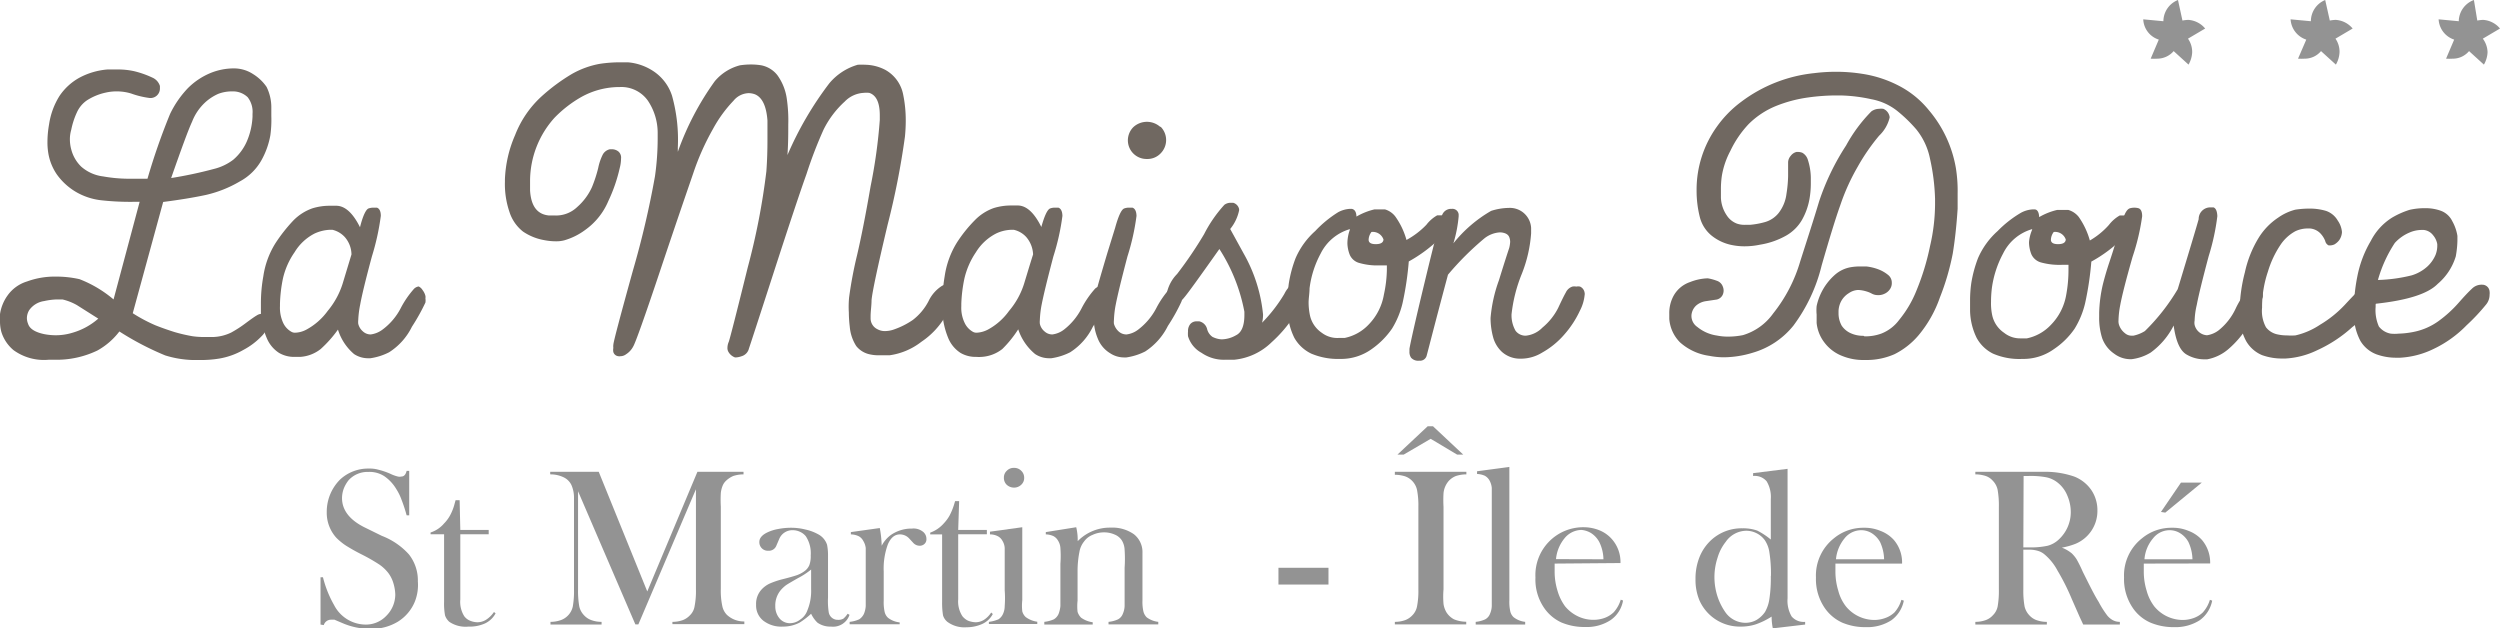 <?xml version="1.0" encoding="ISO-8859-1" standalone="no"?>
<svg xmlns="http://www.w3.org/2000/svg" viewBox="0 0 184.93 46.48"><defs><style>.cls-1{fill:#706861;}.cls-2{fill:#939393;}</style></defs><title>logo fonce_1</title><g id="Calque_2" data-name="Calque 2"><g id="Calque_1-2" data-name="Calque 1"><path class="cls-1" d="M12.58,8.43a7.4,7.4,0,0,1,1.3-1.89,5.14,5.14,0,0,1,1.67-1.13,4.59,4.59,0,0,1,1.68-.35h.06a2.57,2.57,0,0,1,1.43.42,3.31,3.31,0,0,1,1,.95A3.42,3.42,0,0,1,20.07,8v.58A8.32,8.32,0,0,1,20,10a5.9,5.9,0,0,1-.67,1.87,4,4,0,0,1-1.59,1.55,8.79,8.79,0,0,1-2.51,1c-.93.2-2,.37-3.16.52L9.82,23.17a11.61,11.61,0,0,0,1.67.89c.5.2,1,.37,1.41.5a12.21,12.21,0,0,0,1.33.31,6.07,6.07,0,0,0,.85.06c.22,0,.45,0,.67,0a3.31,3.31,0,0,0,1.35-.33,8.68,8.68,0,0,0,1.08-.7c.39-.29.66-.48.8-.56a.74.74,0,0,1,.41-.13.39.39,0,0,1,.34.19.8.8,0,0,1,.1.43V24a1.68,1.68,0,0,1-.49.88,5.25,5.25,0,0,1-1.33,1,5.38,5.38,0,0,1-1.77.64,8.24,8.24,0,0,1-1.49.11h-.53a7.55,7.55,0,0,1-2-.34,21.41,21.41,0,0,1-3.39-1.77A5.21,5.21,0,0,1,7.2,25.93a6.94,6.94,0,0,1-3.2.68H3.61A3.83,3.83,0,0,1,1,25.9,2.85,2.85,0,0,1,.1,24.55,3,3,0,0,1,0,23.82a5.61,5.61,0,0,1,0-.58,3.15,3.15,0,0,1,.55-1.37A2.75,2.75,0,0,1,2,20.82a5.94,5.94,0,0,1,2-.36h.13a7.89,7.89,0,0,1,1.75.19,8.81,8.81,0,0,1,2.52,1.5l1.93-7.22H9.82a19.34,19.34,0,0,1-2.28-.11,4.75,4.75,0,0,1-2-.67,4.62,4.62,0,0,1-1.33-1.24,3.91,3.91,0,0,1-.64-1.6,4.9,4.9,0,0,1-.06-.77A7.5,7.5,0,0,1,3.63,9.2,5.44,5.44,0,0,1,4.4,7.1,4.23,4.23,0,0,1,5.89,5.74a5.28,5.28,0,0,1,2.05-.6h.73a5.42,5.42,0,0,1,1.27.13,7,7,0,0,1,1.33.47,1,1,0,0,1,.56.62v.19a.7.7,0,0,1-.75.7h0a6.37,6.37,0,0,1-1.37-.33,3.64,3.64,0,0,0-1.09-.16,3.57,3.57,0,0,0-.8.09,4.2,4.2,0,0,0-1.4.58,2.15,2.15,0,0,0-.73.88A5.73,5.73,0,0,0,5.27,9.6a2.5,2.5,0,0,0-.1.72,2.87,2.87,0,0,0,.11.77A2.72,2.72,0,0,0,6,12.32a3,3,0,0,0,1.63.73,11.07,11.07,0,0,0,2.15.17h1.13A47.55,47.55,0,0,1,12.58,8.43ZM7.27,23.57l-1.58-1a4,4,0,0,0-1.07-.42H4.21a4.94,4.94,0,0,0-.94.12,1.63,1.63,0,0,0-1.1.66,1.13,1.13,0,0,0-.18.59,1.12,1.12,0,0,0,.09.44c.12.37.53.62,1.21.76a4.58,4.58,0,0,0,.83.08,4.24,4.24,0,0,0,1.22-.18A5,5,0,0,0,7.27,23.57ZM15.81,12.5a3.9,3.9,0,0,0,1.44-.68,3.77,3.77,0,0,0,1-1.34,5.21,5.21,0,0,0,.43-1.86v-.2a1.76,1.76,0,0,0-.36-1.23,1.57,1.57,0,0,0-1.05-.43h-.12a2.85,2.85,0,0,0-1,.18,3.55,3.55,0,0,0-1,.66A3.83,3.83,0,0,0,14.21,9c-.28.6-.79,2-1.55,4.17A30.75,30.75,0,0,0,15.81,12.5Z"/><path class="cls-1" d="M27.26,15.42a1.13,1.13,0,0,1,.36-.06h.26c.19.07.29.27.29.61h0a18,18,0,0,1-.66,3c-.45,1.67-.74,2.86-.87,3.58a7.12,7.12,0,0,0-.14,1.13,1.22,1.22,0,0,0,0,.27,1.06,1.06,0,0,0,.34.56.85.85,0,0,0,.58.23,1.85,1.85,0,0,0,.89-.37,4.59,4.59,0,0,0,1.32-1.55,7,7,0,0,1,1-1.46.61.61,0,0,1,.34-.17h0a.69.69,0,0,1,.29.27,1.15,1.15,0,0,1,.21.43.54.54,0,0,1,0,.18,1.06,1.06,0,0,1,0,.31,14.89,14.89,0,0,1-1,1.79,4.67,4.67,0,0,1-1.69,1.89,4.45,4.45,0,0,1-1.38.44h-.21a1.87,1.87,0,0,1-1-.31A3.87,3.87,0,0,1,25,24.38a8.74,8.74,0,0,1-1.28,1.44,2.72,2.72,0,0,1-1.52.58h-.4a2.21,2.21,0,0,1-1.15-.29A2.38,2.38,0,0,1,19.73,25a5.37,5.37,0,0,1-.43-1.89v-.68a11.19,11.19,0,0,1,.18-2A6.32,6.32,0,0,1,20.37,18a11.91,11.91,0,0,1,1.32-1.68,3.68,3.68,0,0,1,1.42-.91,4.33,4.33,0,0,1,1.29-.19h.47c.67,0,1.26.58,1.76,1.59C26.83,16,27.06,15.5,27.26,15.42ZM26,18.82a2,2,0,0,0-.5-1.29A1.81,1.81,0,0,0,24.6,17h-.24a3,3,0,0,0-1.1.28,3.69,3.69,0,0,0-1.47,1.38,5.55,5.55,0,0,0-.86,1.94,10.72,10.72,0,0,0-.22,1.87v.18a2.68,2.68,0,0,0,.23,1.22,1.47,1.47,0,0,0,.61.67.53.53,0,0,0,.3.07,1.88,1.88,0,0,0,.8-.22A4.72,4.72,0,0,0,24.24,23a5.94,5.94,0,0,0,1.1-2Z"/><path class="cls-1" d="M40.61,15.94h.44a2.26,2.26,0,0,0,1.64-.62,4.34,4.34,0,0,0,1.1-1.48,10.09,10.09,0,0,0,.46-1.41,3.94,3.94,0,0,1,.34-1,.79.79,0,0,1,.53-.39h.14a.77.77,0,0,1,.5.18.6.6,0,0,1,.18.51,2.83,2.83,0,0,1-.1.71A11.6,11.6,0,0,1,45,14.87,5,5,0,0,1,43.3,17a4.81,4.81,0,0,1-1.57.78,2.32,2.32,0,0,1-.59.07,4.58,4.58,0,0,1-.9-.09,4,4,0,0,1-1.55-.63,3,3,0,0,1-1-1.44,6.37,6.37,0,0,1-.34-2.25v-.17A9,9,0,0,1,38.1,10a7.6,7.6,0,0,1,1.95-2.86,14,14,0,0,1,2.24-1.66,6.48,6.48,0,0,1,2.09-.76,10,10,0,0,1,1.44-.11h.63a4,4,0,0,1,1.89.66,3.44,3.44,0,0,1,1.37,1.81,12.1,12.1,0,0,1,.43,3.83v.32A20.79,20.79,0,0,1,52.88,6a3.62,3.62,0,0,1,1.86-1.17,5.52,5.52,0,0,1,.81-.06,4.77,4.77,0,0,1,.76.06,2,2,0,0,1,1.2.74A3.89,3.89,0,0,1,58.2,7.3a11.07,11.07,0,0,1,.11,1.91c0,.64,0,1.39-.06,2.26a25.06,25.06,0,0,1,3.09-5.3,4.29,4.29,0,0,1,2.11-1.38,5.25,5.25,0,0,1,.56,0,3.32,3.32,0,0,1,1.48.38A2.66,2.66,0,0,1,66.81,7,9.35,9.35,0,0,1,67,8.94q0,.56-.06,1.17a57.6,57.6,0,0,1-1.28,6.51c-.75,3.16-1.14,5-1.19,5.59,0,.4-.07.8-.07,1.2v.16a.89.89,0,0,0,.52.79,1.1,1.1,0,0,0,.56.13,2,2,0,0,0,.68-.13,5.8,5.8,0,0,0,1.36-.69,4.16,4.16,0,0,0,1.17-1.4,2.71,2.71,0,0,1,1-1.13.77.77,0,0,1,.36-.09.55.55,0,0,1,.25.07.83.83,0,0,1,.23.64h0A3.89,3.89,0,0,1,70,23.28a5.78,5.78,0,0,1-1.84,2,4.94,4.94,0,0,1-2.35,1c-.29,0-.55,0-.77,0a2.9,2.9,0,0,1-.83-.1,1.73,1.73,0,0,1-.87-.58,3.12,3.12,0,0,1-.48-1.42,9.45,9.45,0,0,1-.07-1.07A7.25,7.25,0,0,1,62.81,22a30.27,30.27,0,0,1,.59-3.13c.29-1.24.63-2.94,1-5.09a38.65,38.65,0,0,0,.68-4.91V8.53c0-.94-.26-1.49-.78-1.66a2,2,0,0,0-.42,0,2.1,2.1,0,0,0-1.39.64,7,7,0,0,0-1.57,2.08,31.69,31.69,0,0,0-1.26,3.28q-.7,1.95-2.41,7.23T55.4,25.78a.78.78,0,0,1-.54.57,1.5,1.5,0,0,1-.42.09.29.29,0,0,1-.18-.05.89.89,0,0,1-.37-.35.55.55,0,0,1-.08-.31,1.14,1.14,0,0,1,.1-.45c.11-.33.58-2.17,1.4-5.49a50.85,50.85,0,0,0,1.38-7.12c.06-.82.08-1.58.08-2.29V8.91c-.08-1.07-.39-1.72-.94-1.94a1.44,1.44,0,0,0-.46-.08,1.51,1.51,0,0,0-1.11.56,9.72,9.72,0,0,0-1.52,2.09,18.52,18.52,0,0,0-1.46,3.28C50.83,14.13,50,16.53,48.84,20s-1.84,5.37-2,5.63a1.5,1.5,0,0,1-.52.57.71.71,0,0,1-.44.15.33.33,0,0,1-.14,0,.43.43,0,0,1-.37-.31.76.76,0,0,1,0-.3.89.89,0,0,1,0-.23c0-.19.48-2,1.44-5.47a67.07,67.07,0,0,0,1.64-7,20,20,0,0,0,.2-2.79V9.82a4.28,4.28,0,0,0-.73-2.38,2.4,2.4,0,0,0-2.09-1h-.12a5.8,5.8,0,0,0-2.7.73,8.86,8.86,0,0,0-2,1.55,7,7,0,0,0-1.8,4.65q0,.36,0,.72C39.28,15.26,39.75,15.86,40.61,15.94Z"/><path class="cls-1" d="M77.68,15.42a1,1,0,0,1,.35-.06h.26c.19.07.29.27.3.61h0a17.12,17.12,0,0,1-.67,3c-.44,1.67-.73,2.86-.87,3.58a7.11,7.11,0,0,0-.13,1.13,1.22,1.22,0,0,0,0,.27,1,1,0,0,0,.34.56.85.85,0,0,0,.58.23,1.77,1.77,0,0,0,.88-.37A4.7,4.7,0,0,0,80,22.82a7,7,0,0,1,1-1.46.61.61,0,0,1,.34-.17h.06a.69.69,0,0,1,.29.27,1.43,1.43,0,0,1,.21.43.54.54,0,0,1,0,.18.81.81,0,0,1-.06.31,13.63,13.63,0,0,1-1,1.79,4.65,4.65,0,0,1-1.68,1.89,4.51,4.51,0,0,1-1.39.44h-.2a1.87,1.87,0,0,1-1-.31,4,4,0,0,1-1.25-1.83,8.29,8.29,0,0,1-1.18,1.46,2.75,2.75,0,0,1-1.53.58,2.54,2.54,0,0,1-.39,0,2.22,2.22,0,0,1-1.16-.29A2.38,2.38,0,0,1,70.14,25a5.84,5.84,0,0,1-.43-1.89v-.68a12.18,12.18,0,0,1,.17-2,6.5,6.5,0,0,1,.9-2.48A10.17,10.17,0,0,1,72.1,16.3a3.65,3.65,0,0,1,1.41-.91,4.33,4.33,0,0,1,1.29-.19h.48c.67,0,1.25.58,1.75,1.59C77.25,16,77.47,15.5,77.68,15.42Zm-1.26,3.4a2.1,2.1,0,0,0-.51-1.29A1.77,1.77,0,0,0,75,17h-.23a2.8,2.8,0,0,0-1.1.28,3.78,3.78,0,0,0-1.48,1.38,5.8,5.8,0,0,0-.85,1.94,10.74,10.74,0,0,0-.23,1.87v.18a2.56,2.56,0,0,0,.24,1.22,1.47,1.47,0,0,0,.61.67.53.53,0,0,0,.3.07,2,2,0,0,0,.8-.22A4.6,4.6,0,0,0,74.64,23a5.79,5.79,0,0,0,1.11-2C75.92,20.45,76.14,19.7,76.42,18.82Z"/><path class="cls-1" d="M81.23,21.05c.17-.6.39-1.35.66-2.26l.6-1.94c.24-.87.46-1.35.67-1.43a1,1,0,0,1,.35-.06h.26c.19.07.29.27.3.61h0a17.12,17.12,0,0,1-.67,3c-.44,1.67-.73,2.86-.87,3.58a7.11,7.11,0,0,0-.13,1.13,1.22,1.22,0,0,0,0,.27,1.2,1.2,0,0,0,.34.56.86.86,0,0,0,.59.23,1.77,1.77,0,0,0,.88-.37,4.78,4.78,0,0,0,1.31-1.55,7,7,0,0,1,1-1.46.78.78,0,0,1,.5-.21.43.43,0,0,1,.38.23.86.86,0,0,1,.1.41v0a2.38,2.38,0,0,1-.11.53,13.63,13.63,0,0,1-1,1.79A4.79,4.79,0,0,1,84.71,26a4.51,4.51,0,0,1-1.39.44h-.2a1.87,1.87,0,0,1-1-.31,2.21,2.21,0,0,1-.92-1.1,3.82,3.82,0,0,1-.29-1.6V23.1A8.93,8.93,0,0,1,81.23,21.05ZM85.84,9.36a1.4,1.4,0,0,1,0,2l0,0a1.34,1.34,0,0,1-1,.4,1.38,1.38,0,0,1-1-2.36,1.48,1.48,0,0,1,2,0Z"/><path class="cls-1" d="M90.57,15.15A.77.77,0,0,1,91,15h.22a.62.62,0,0,1,.44.47v.09A3.24,3.24,0,0,1,91,16.94l1,1.82a11.37,11.37,0,0,1,1.43,4.5,2.48,2.48,0,0,1-.07.61A11.23,11.23,0,0,0,95,21.75c.23-.46.47-.69.74-.69h0a.64.64,0,0,1,.58.39,1.15,1.15,0,0,1,.06.37,1,1,0,0,1-.08.41,9.67,9.67,0,0,1-.61,1.2,9.81,9.81,0,0,1-1.63,1.89,4.59,4.59,0,0,1-2.76,1.29h-.63a2.91,2.91,0,0,1-1.79-.51,2.08,2.08,0,0,1-1-1.23,2.16,2.16,0,0,1,0-.36.81.81,0,0,1,.17-.54.6.6,0,0,1,.47-.2h.19a.77.77,0,0,1,.58.56,1,1,0,0,0,.4.59,1.75,1.75,0,0,0,.63.18h.11a2.2,2.2,0,0,0,1-.3c.41-.2.62-.7.62-1.5v-.24a13,13,0,0,0-1.85-4.64c-1.5,2.12-2.37,3.33-2.63,3.62a.83.83,0,0,1-.61.34.49.49,0,0,1-.17,0,.69.69,0,0,1-.49-.56v-.07a2.83,2.83,0,0,1,.77-1.48,29.39,29.39,0,0,0,2-2.95A9.84,9.84,0,0,1,90.57,15.15Z"/><path class="cls-1" d="M99.13,26.55A5.08,5.08,0,0,1,97,26.16,2.87,2.87,0,0,1,95.75,25a4.8,4.8,0,0,1-.5-2v-.78a9.07,9.07,0,0,1,.09-1.28,9.21,9.21,0,0,1,.5-1.85,5.75,5.75,0,0,1,1.45-2A8.43,8.43,0,0,1,99,15.69a2.08,2.08,0,0,1,.84-.24H100c.22.05.33.24.34.57a4.81,4.81,0,0,1,1.33-.53h.78a1.49,1.49,0,0,1,.76.52,5.47,5.47,0,0,1,.83,1.74,6,6,0,0,0,1.47-1.12,2.68,2.68,0,0,1,.8-.7h.44a.45.45,0,0,1,.3.27,1.09,1.09,0,0,1,.08.47c0,.17-.2.48-.6.94a10.62,10.62,0,0,1-2.32,1.73,22.89,22.89,0,0,1-.46,3.08,6.4,6.4,0,0,1-.78,1.89,6,6,0,0,1-1.5,1.51A3.88,3.88,0,0,1,99.13,26.55Zm.72-9.6a3.5,3.5,0,0,0-2.16,1.81,7.3,7.3,0,0,0-.82,2.57c0,.33-.06.67-.07,1a4.78,4.78,0,0,0,.1,1,2.1,2.1,0,0,0,.88,1.29A1.89,1.89,0,0,0,99,25h.46a3.37,3.37,0,0,0,1.79-1,4.18,4.18,0,0,0,1.12-2.21,9.34,9.34,0,0,0,.22-1.83v-.33h-.51a4.74,4.74,0,0,1-1.5-.17,1.07,1.07,0,0,1-.73-.6,2.49,2.49,0,0,1-.18-.85V18A3,3,0,0,1,99.85,17Zm1.6.21a1,1,0,0,0-.21.57h0c0,.22.17.33.53.33h0c.36,0,.55-.11.57-.34A.83.83,0,0,0,101.45,17.16Z"/><path class="cls-1" d="M105.42,20.73c.72-3,1.16-4.65,1.29-4.9a.71.71,0,0,1,.68-.38h0a.46.46,0,0,1,.51.41V16a9.69,9.69,0,0,1-.39,2,9.88,9.88,0,0,1,2.79-2.4,4.43,4.43,0,0,1,1.3-.22,1.57,1.57,0,0,1,1.66,1.48v.4a10,10,0,0,1-.69,3,11.12,11.12,0,0,0-.76,3v.12a2.32,2.32,0,0,0,.3,1.09.92.92,0,0,0,.77.36h0a2,2,0,0,0,1.22-.6,4.54,4.54,0,0,0,1.16-1.45c.26-.56.45-.94.57-1.15a.82.82,0,0,1,.48-.43.71.71,0,0,1,.29,0,.66.66,0,0,1,.28,0,.59.59,0,0,1,.34.48.29.29,0,0,1,0,.13,3.18,3.18,0,0,1-.35,1.17,7.31,7.31,0,0,1-1.15,1.76,6.07,6.07,0,0,1-1.64,1.34,3,3,0,0,1-1.48.45h-.26a2,2,0,0,1-1.25-.51,2.32,2.32,0,0,1-.62-1,5.43,5.43,0,0,1-.21-1.5h0a10.73,10.73,0,0,1,.62-2.79c.4-1.3.66-2.09.76-2.39a2.34,2.34,0,0,0,.07-.45,1,1,0,0,0-.06-.33c-.08-.22-.29-.34-.64-.37h-.08a2.06,2.06,0,0,0-1.11.43,21.6,21.6,0,0,0-2.71,2.7c-1,3.73-1.5,5.72-1.58,6a.5.5,0,0,1-.54.36.7.7,0,0,1-.61-.22.76.76,0,0,1-.12-.46v-.19C104.31,25.46,104.69,23.75,105.42,20.73Z"/><path class="cls-1" d="M127,24.82a4.08,4.08,0,0,0,.85.08,5.57,5.57,0,0,0,1.08-.11,4.23,4.23,0,0,0,2.24-1.61,11.19,11.19,0,0,0,2-3.86c.52-1.63,1-3.1,1.39-4.41a17.84,17.84,0,0,1,2-4.15,11.22,11.22,0,0,1,1.87-2.52,1,1,0,0,1,.57-.19,1.06,1.06,0,0,1,.31,0,.77.77,0,0,1,.47.6v.05a2.73,2.73,0,0,1-.78,1.34,15,15,0,0,0-1.58,2.29,15.56,15.56,0,0,0-1.29,2.85c-.36,1-.82,2.52-1.38,4.46a12.29,12.29,0,0,1-2.09,4.45,6,6,0,0,1-3,2,7.49,7.49,0,0,1-2.15.34,5.65,5.65,0,0,1-1.08-.11,4.07,4.07,0,0,1-2.16-1,2.75,2.75,0,0,1-.79-1.73v-.38a2.65,2.65,0,0,1,.33-1.35,2.2,2.2,0,0,1,1.22-1,3.83,3.83,0,0,1,1.24-.27h.07a3.57,3.57,0,0,1,.66.18.7.7,0,0,1,.44.43.8.8,0,0,1,.06.3.76.76,0,0,1-.08.33.64.64,0,0,1-.51.34l-.74.11a1.41,1.41,0,0,0-.7.32,1.1,1.1,0,0,0-.35.72v.1a1,1,0,0,0,.44.77A2.94,2.94,0,0,0,127,24.82Zm10.92.06H138a3.41,3.41,0,0,0,1.18-.21,3,3,0,0,0,1.3-1,8.2,8.2,0,0,0,1.29-2.19,18,18,0,0,0,1-3.28,13.86,13.86,0,0,0,.37-3.07v-.42a15.48,15.48,0,0,0-.38-3,5,5,0,0,0-1-2.13,10.66,10.66,0,0,0-1.45-1.4,4.33,4.33,0,0,0-1.88-.84,11.65,11.65,0,0,0-2.28-.28h-.26a15.29,15.29,0,0,0-2.14.15,10,10,0,0,0-2.4.64,6.14,6.14,0,0,0-2,1.33A7.62,7.62,0,0,0,128,11.16a6,6,0,0,0-.63,1.84,6.73,6.73,0,0,0-.07,1v.63a2.49,2.49,0,0,0,.43,1.3,1.55,1.55,0,0,0,.75.61,1.69,1.69,0,0,0,.63.09h.34a5.91,5.91,0,0,0,1.1-.2,2,2,0,0,0,1-.65,2.87,2.87,0,0,0,.6-1.45,9.38,9.38,0,0,0,.12-1.3V12a.77.77,0,0,1,.2-.48.75.75,0,0,1,.42-.28H133a.87.87,0,0,1,.32.06.89.89,0,0,1,.41.52,4.5,4.5,0,0,1,.22,1.31v.47a6.64,6.64,0,0,1-.11,1.18,4.87,4.87,0,0,1-.54,1.48,3.15,3.15,0,0,1-1.18,1.17,5.76,5.76,0,0,1-1.93.67,5.54,5.54,0,0,1-1.15.12,4.6,4.6,0,0,1-.91-.09,3.47,3.47,0,0,1-1.53-.71,2.59,2.59,0,0,1-.85-1.32,7.94,7.94,0,0,1-.25-2V14A8,8,0,0,1,127,9.37a8.18,8.18,0,0,1,1.79-1.83,10.8,10.8,0,0,1,5.41-2.13,12.74,12.74,0,0,1,1.63-.1,12.32,12.32,0,0,1,1.92.15,8.7,8.7,0,0,1,2.93,1,6.93,6.93,0,0,1,2,1.69,8.95,8.95,0,0,1,2,4.28,10.58,10.58,0,0,1,.13,1.86v1.15c-.08,1.23-.2,2.33-.36,3.31A18.18,18.18,0,0,1,143.5,22a8.92,8.92,0,0,1-1.58,2.8,5.64,5.64,0,0,1-1.78,1.4,5.1,5.1,0,0,1-2,.43h-.24a4.14,4.14,0,0,1-1.63-.3,3,3,0,0,1-1.32-1,2.83,2.83,0,0,1-.57-1.44c0-.21,0-.41,0-.62a3.32,3.32,0,0,1,0-.63,4.27,4.27,0,0,1,1.35-2.31,2.39,2.39,0,0,1,1.21-.57,4,4,0,0,1,.69-.05h.43a3.73,3.73,0,0,1,.93.23,2.59,2.59,0,0,1,.68.4.72.72,0,0,1,.27.56h0a.79.79,0,0,1-.15.51.94.94,0,0,1-.39.32,1,1,0,0,1-.39.1h-.12a.92.92,0,0,1-.43-.11,1.94,1.94,0,0,0-.42-.17,2.35,2.35,0,0,0-.59-.1h0a1.29,1.29,0,0,0-.68.23,1.61,1.61,0,0,0-.57.59A1.69,1.69,0,0,0,136,23v.21a1.85,1.85,0,0,0,.24.89,1.59,1.59,0,0,0,.6.52,2.19,2.19,0,0,0,1,.22Z"/><path class="cls-1" d="M149.6,26.55a4.89,4.89,0,0,1-2.17-.39A2.78,2.78,0,0,1,146.22,25a4.79,4.79,0,0,1-.49-2v-.78a9.07,9.07,0,0,1,.09-1.28,9.21,9.21,0,0,1,.5-1.85,5.75,5.75,0,0,1,1.45-2,8.17,8.17,0,0,1,1.74-1.36,2.08,2.08,0,0,1,.84-.24h.15c.22,0,.33.24.34.57a4.81,4.81,0,0,1,1.33-.53H153a1.52,1.52,0,0,1,.77.52,5.67,5.67,0,0,1,.82,1.74A5.73,5.73,0,0,0,156,16.64a2.68,2.68,0,0,1,.8-.7h.45a.46.46,0,0,1,.29.27,1.27,1.27,0,0,1,.09.47c0,.17-.21.48-.61.94a10.31,10.31,0,0,1-2.32,1.73,22.89,22.89,0,0,1-.46,3.08,6.4,6.4,0,0,1-.78,1.89,5.71,5.71,0,0,1-1.52,1.5A3.88,3.88,0,0,1,149.6,26.55Zm.72-9.6a3.46,3.46,0,0,0-2.15,1.81,7.53,7.53,0,0,0-.83,2.57,8.39,8.39,0,0,0-.06,1,4.19,4.19,0,0,0,.09,1,2.1,2.1,0,0,0,.88,1.29,1.89,1.89,0,0,0,1.21.41h.47a3.38,3.38,0,0,0,1.78-1,4.16,4.16,0,0,0,1.13-2.21,10.1,10.1,0,0,0,.17-1.9v-.33h-.5a5.12,5.12,0,0,1-1.51-.17,1.1,1.1,0,0,1-.73-.6,2.49,2.49,0,0,1-.18-.85v-.06A2.87,2.87,0,0,1,150.32,17Zm1.6.21a1,1,0,0,0-.21.57h0c0,.22.17.33.53.33h0c.36,0,.55-.11.57-.34A.83.83,0,0,0,151.92,17.16Z"/><path class="cls-1" d="M161.09,21.39q1.38-4.55,1.55-5.18a.86.86,0,0,1,.88-.87h.22c.17.07.26.27.28.62V16a16.51,16.51,0,0,1-.64,2.95c-.44,1.66-.74,2.86-.88,3.6a5.78,5.78,0,0,0-.16,1.17.81.81,0,0,0,0,.31,1,1,0,0,0,.92.77h0a1.89,1.89,0,0,0,.85-.36,4.46,4.46,0,0,0,1.26-1.6,6.15,6.15,0,0,1,1-1.52,1.33,1.33,0,0,1,.55-.29h0c.13,0,.24.09.35.26a.86.86,0,0,1,.11.47.74.74,0,0,1,0,.21,8.73,8.73,0,0,1-.9,1.81,7.18,7.18,0,0,1-1.66,2.06,3.34,3.34,0,0,1-1.55.74H163a2.58,2.58,0,0,1-1.21-.33c-.52-.27-.84-1-1-2.17a5.56,5.56,0,0,1-1.7,2,3.54,3.54,0,0,1-1.41.49h-.14a2,2,0,0,1-1.14-.4,2.35,2.35,0,0,1-.9-1.16,4.93,4.93,0,0,1-.22-1.57v-.32a10.3,10.3,0,0,1,.27-2.07c.15-.6.31-1.13.47-1.61s.33-1,.51-1.61.35-1.14.51-1.63.33-.75.54-.8a1.22,1.22,0,0,1,.6,0c.19.06.28.26.28.6a16.36,16.36,0,0,1-.71,3c-.47,1.65-.78,2.85-.92,3.61a6.61,6.61,0,0,0-.12,1.09.86.86,0,0,0,.06.39,1.3,1.3,0,0,0,.42.56.74.74,0,0,0,.49.18h.13a2.61,2.61,0,0,0,.85-.34A15,15,0,0,0,161.09,21.39Z"/><path class="cls-1" d="M167.33,22.65v.11a2.52,2.52,0,0,0,.29,1.45,1.43,1.43,0,0,0,.87.53,3.05,3.05,0,0,0,.67.07,4.6,4.6,0,0,0,.64,0,5.48,5.48,0,0,0,1.82-.79,8.38,8.38,0,0,0,1.83-1.47c.48-.52.84-.89,1.05-1.09a1,1,0,0,1,.67-.25h.12a.55.55,0,0,1,.53.54v.18a1.37,1.37,0,0,1-.22.76A10.66,10.66,0,0,1,174,24.2a10,10,0,0,1-2.6,1.71,6.1,6.1,0,0,1-2.33.61h-.18a4.36,4.36,0,0,1-1.56-.25,2.45,2.45,0,0,1-1.19-1.06,4.22,4.22,0,0,1-.47-2.18,11.7,11.7,0,0,1,.39-2.89,8.2,8.2,0,0,1,1-2.52,4.82,4.82,0,0,1,1.46-1.52,3.88,3.88,0,0,1,1.27-.59,6.91,6.91,0,0,1,1.11-.08,4.17,4.17,0,0,1,1.16.17,1.59,1.59,0,0,1,.87.72,1.72,1.72,0,0,1,.31.85h0a1.16,1.16,0,0,1-.2.59,1.22,1.22,0,0,1-.36.32.84.84,0,0,1-.43.07.47.47,0,0,1-.25-.33,1.74,1.74,0,0,0-.36-.56,1.21,1.21,0,0,0-.78-.36h-.19a2.17,2.17,0,0,0-.87.2,3.1,3.1,0,0,0-1.1,1,7.32,7.32,0,0,0-.94,2A8.18,8.18,0,0,0,167.33,22.65Z"/><path class="cls-1" d="M175.73,22.47v.23a3,3,0,0,0,.24,1.45,1.42,1.42,0,0,0,.88.53,2.81,2.81,0,0,0,.58,0,6.37,6.37,0,0,0,1.07-.12,4.72,4.72,0,0,0,1.87-.8,9,9,0,0,0,1.48-1.34c.43-.49.76-.84,1-1.06a1,1,0,0,1,.76-.3h0a.54.54,0,0,1,.55.51.89.89,0,0,1,0,.23,1.14,1.14,0,0,1-.23.69,14.53,14.53,0,0,1-1.47,1.57A8.49,8.49,0,0,1,180,25.82a6.44,6.44,0,0,1-2.44.64h-.23a4.25,4.25,0,0,1-1.54-.25,2.34,2.34,0,0,1-1.19-1,4.27,4.27,0,0,1-.48-2.13V23a13.1,13.1,0,0,1,.26-2.57,8.26,8.26,0,0,1,1-2.62,4.36,4.36,0,0,1,1.58-1.72,6.18,6.18,0,0,1,1.29-.57,5,5,0,0,1,1.09-.12h.09a3.3,3.3,0,0,1,1.12.19,1.53,1.53,0,0,1,.85.77,3.29,3.29,0,0,1,.38,1.09v.36a7.35,7.35,0,0,1-.12,1.15A4.29,4.29,0,0,1,180.32,21Q179.26,22.09,175.73,22.47Zm2.66-2.1a3,3,0,0,0,1.16-.65,2.5,2.5,0,0,0,.61-.86,1.84,1.84,0,0,0,.13-.65v-.15a1.39,1.39,0,0,0-.31-.66,1,1,0,0,0-.69-.39h-.19a2.29,2.29,0,0,0-.86.19,3.09,3.09,0,0,0-1.09.77,9.85,9.85,0,0,0-1.25,2.74A11.58,11.58,0,0,0,178.39,20.37Z"/><path class="cls-2" d="M161.44,1.52a3,3,0,0,1,.42-.05,1.77,1.77,0,0,1,1.26.64l-1.27.75a1.71,1.71,0,0,1,.31,1,2,2,0,0,1-.27.92l-1.1-1a1.6,1.6,0,0,1-1.21.56,4.07,4.07,0,0,1-.49,0l.6-1.41a1.65,1.65,0,0,1-1.15-1.5l1.49.14A1.7,1.7,0,0,1,161.11,0Z"/><path class="cls-2" d="M172.34,1.52a3,3,0,0,1,.42-.05,1.77,1.77,0,0,1,1.27.64l-1.27.75a1.7,1.7,0,0,1,.3,1,2,2,0,0,1-.27.92l-1.1-1a1.56,1.56,0,0,1-1.21.56,4.07,4.07,0,0,1-.49,0l.61-1.41a1.68,1.68,0,0,1-1.16-1.5l1.5.14A1.7,1.7,0,0,1,172,0Z"/><path class="cls-2" d="M183.25,1.52a3,3,0,0,1,.42-.05,1.77,1.77,0,0,1,1.26.64l-1.27.75a1.76,1.76,0,0,1,.35,1,2,2,0,0,1-.27.92l-1.1-1a1.56,1.56,0,0,1-1.21.56,4.07,4.07,0,0,1-.49,0l.6-1.41a1.67,1.67,0,0,1-1.15-1.5l1.49.14A1.7,1.7,0,0,1,183,0Z"/><path class="cls-2" d="M23.71,46.2V42.7h.18a8.08,8.08,0,0,0,.83,2.07A2.64,2.64,0,0,0,27,46.2a2.07,2.07,0,0,0,1.57-.64A2.24,2.24,0,0,0,29.24,44a3.16,3.16,0,0,0-.14-.86,2.36,2.36,0,0,0-.38-.76,3,3,0,0,0-.66-.62A13.43,13.43,0,0,0,26.73,41q-.6-.3-1.17-.66a4.5,4.5,0,0,1-.68-.56,2.75,2.75,0,0,1-.71-1.89,3.37,3.37,0,0,1,1-2.43,3.05,3.05,0,0,1,2.09-.8,2.42,2.42,0,0,1,.71.08,5.48,5.48,0,0,1,.89.3,2.78,2.78,0,0,0,.57.21.57.57,0,0,0,.26,0q.29,0,.39-.42h.19v3.29h-.19a11.25,11.25,0,0,0-.38-1.16,3.87,3.87,0,0,0-.39-.79,3,3,0,0,0-.89-.95,2,2,0,0,0-1.17-.31,1.89,1.89,0,0,0-1.47.62,2.47,2.47,0,0,0-.35.61,2.07,2.07,0,0,0-.13.7c0,.92.6,1.67,1.79,2.23l1.16.57A5.2,5.2,0,0,1,30.24,41a3.1,3.1,0,0,1,.67,2,3.35,3.35,0,0,1-.21,1.47A3.15,3.15,0,0,1,29.41,46a3.76,3.76,0,0,1-2,.52,5.2,5.2,0,0,1-2.06-.42l-.61-.26H24.5a.56.56,0,0,0-.55.4Z"/><path class="cls-2" d="M34.05,39.2h2.1v.32h-2.1v4.82a2,2,0,0,0,.29,1.24,1,1,0,0,0,.42.33,1.51,1.51,0,0,0,.55.12,1.23,1.23,0,0,0,.62-.17,2,2,0,0,0,.61-.59l.12.1a1.72,1.72,0,0,1-.77.74,2.73,2.73,0,0,1-1.23.24A2.15,2.15,0,0,1,33.24,46a1.1,1.1,0,0,1-.32-.48,4.81,4.81,0,0,1-.07-1v-5h-1v-.13a2.19,2.19,0,0,0,1-.67,2.67,2.67,0,0,0,.45-.61,3.73,3.73,0,0,0,.31-.78L33.7,37H34Z"/><path class="cls-2" d="M55,35.09a2.46,2.46,0,0,0-.76.12,1.8,1.8,0,0,0-.52.34,1.05,1.05,0,0,0-.27.39,2,2,0,0,0-.13.53,8.85,8.85,0,0,0,0,1v6.1a5.33,5.33,0,0,0,.11,1.26,1.29,1.29,0,0,0,.35.66,1.84,1.84,0,0,0,1.28.48v.2H49.74V46a2.27,2.27,0,0,0,.77-.13,1.41,1.41,0,0,0,.52-.35,1.18,1.18,0,0,0,.35-.67,5.81,5.81,0,0,0,.1-1.25V36.19l-4.26,10H47l-4.24-9.85V43.6a6.68,6.68,0,0,0,.09,1.26,1.38,1.38,0,0,0,.36.66,1.33,1.33,0,0,0,.53.35,2.17,2.17,0,0,0,.76.13v.2H40.72V46a2.27,2.27,0,0,0,.77-.13,1.38,1.38,0,0,0,.88-1,6.52,6.52,0,0,0,.09-1.25V37.5q0-.36,0-.72a2.3,2.3,0,0,0-.19-.9,1.21,1.21,0,0,0-.57-.57,2.24,2.24,0,0,0-1-.22V34.9h3.59l3.59,8.85,3.71-8.85h3.41Z"/><path class="cls-2" d="M62.7,45.4l.14.08a1.28,1.28,0,0,1-1.37.87,1.64,1.64,0,0,1-1-.29A2.24,2.24,0,0,1,60,45.4a5.89,5.89,0,0,1-.84.65,2.62,2.62,0,0,1-1.25.3,2.17,2.17,0,0,1-1.45-.44,1.43,1.43,0,0,1-.53-1.17,1.56,1.56,0,0,1,.43-1.16,1.93,1.93,0,0,1,.57-.41,6.12,6.12,0,0,1,.94-.32c.48-.12.83-.22,1.07-.3a2.23,2.23,0,0,0,.57-.3,1.06,1.06,0,0,0,.36-.45,1.88,1.88,0,0,0,.1-.71,2.29,2.29,0,0,0-.36-1.42,1.18,1.18,0,0,0-.43-.33,1.25,1.25,0,0,0-.54-.12,1.05,1.05,0,0,0-1,.65l-.21.49a.59.59,0,0,1-.59.38.63.63,0,0,1-.67-.65c0-.28.2-.52.6-.71a3.1,3.1,0,0,1,.8-.25,4.88,4.88,0,0,1,.93-.09,4.32,4.32,0,0,1,1.08.13,3.4,3.4,0,0,1,.92.34,1.36,1.36,0,0,1,.68.79,4,4,0,0,1,.07.84v3.07a5.38,5.38,0,0,0,.05,1.06.67.67,0,0,0,.68.58.75.75,0,0,0,.41-.09A1.67,1.67,0,0,0,62.7,45.4ZM60,42.13a5.75,5.75,0,0,1-1,.65c-.4.23-.68.39-.83.49a2.35,2.35,0,0,0-.43.4,1.76,1.76,0,0,0-.39,1.17,1.37,1.37,0,0,0,.3.89,1,1,0,0,0,.77.37,1.23,1.23,0,0,0,.76-.26,1.34,1.34,0,0,0,.54-.68A3.75,3.75,0,0,0,60,43.57Z"/><path class="cls-2" d="M65.22,40.37a2.32,2.32,0,0,1,.67-.79,2.67,2.67,0,0,1,1.57-.48,1.12,1.12,0,0,1,.81.23.67.67,0,0,1,.26.54.46.46,0,0,1-.15.37.51.51,0,0,1-.35.13.65.65,0,0,1-.49-.23l-.26-.28a.94.94,0,0,0-.71-.33c-.39,0-.68.25-.89.73a5.18,5.18,0,0,0-.31,2v2.18a3.29,3.29,0,0,0,.07.83.85.85,0,0,0,.25.43,1.7,1.7,0,0,0,.86.34v.14h-3.7V46a2.27,2.27,0,0,0,.71-.19,1,1,0,0,0,.35-.41,1.82,1.82,0,0,0,.13-.57V40.54a1.29,1.29,0,0,0-.19-.54.8.8,0,0,0-.34-.34,1.4,1.4,0,0,0-.57-.13v-.17l2.14-.3A8.2,8.2,0,0,1,65.22,40.37Z"/><path class="cls-2" d="M70.88,39.2H73v.32H70.88v4.82a2,2,0,0,0,.31,1.24,1.2,1.2,0,0,0,.41.33,1.69,1.69,0,0,0,.56.12,1.19,1.19,0,0,0,.61-.17,1.8,1.8,0,0,0,.55-.55l.12.11a1.65,1.65,0,0,1-.77.73,2.8,2.8,0,0,1-1.17.25A2.12,2.12,0,0,1,70.08,46a1,1,0,0,1-.32-.47,5.65,5.65,0,0,1-.07-1v-5h-.88v-.13a2.41,2.41,0,0,0,1-.68,2.9,2.9,0,0,0,.44-.6,4.74,4.74,0,0,0,.32-.78l.08-.27h.3Z"/><path class="cls-2" d="M73.23,39.33,75.62,39v5.39a3.84,3.84,0,0,0,0,.83.88.88,0,0,0,.26.43,1.86,1.86,0,0,0,.85.34v.17H73.15V46a2.58,2.58,0,0,0,.71-.19.91.91,0,0,0,.34-.41,1.39,1.39,0,0,0,.12-.57,7.62,7.62,0,0,0,0-1.17V40.54a1.14,1.14,0,0,0-.17-.54.82.82,0,0,0-.35-.34,1.25,1.25,0,0,0-.57-.13ZM75,36.07a.8.8,0,0,1-.53-.21.7.7,0,0,1-.21-.53.67.67,0,0,1,.22-.51.69.69,0,0,1,.52-.21.72.72,0,0,1,.54.21.7.7,0,0,1,.22.51.67.67,0,0,1-.22.53A.76.76,0,0,1,75,36.07Z"/><path class="cls-2" d="M79.61,39a3.89,3.89,0,0,1,.11.9v.13a3.32,3.32,0,0,1,2.44-1,2.77,2.77,0,0,1,1.72.49,1.68,1.68,0,0,1,.63,1.39v3.5a3.25,3.25,0,0,0,.07.82.92.92,0,0,0,.25.44,1.78,1.78,0,0,0,.85.33v.19H82V46a2.13,2.13,0,0,0,.71-.19.78.78,0,0,0,.35-.41,1.58,1.58,0,0,0,.13-.57V42a9.84,9.84,0,0,0,0-1.33A1.45,1.45,0,0,0,83,40a1.13,1.13,0,0,0-.55-.46,1.91,1.91,0,0,0-.78-.16,2,2,0,0,0-.86.19,1.41,1.41,0,0,0-.63.5,1.66,1.66,0,0,0-.33.74,7.28,7.28,0,0,0-.14,1.39v2.23a3.84,3.84,0,0,0,0,.83,1.06,1.06,0,0,0,.26.43,1.9,1.9,0,0,0,.86.34v.17H77.25V46a2.4,2.4,0,0,0,.71-.19.87.87,0,0,0,.35-.41,2.15,2.15,0,0,0,.13-.57V41.71a7.62,7.62,0,0,0,0-1.17,1.14,1.14,0,0,0-.17-.54.86.86,0,0,0-.34-.34,1.44,1.44,0,0,0-.57-.13v-.17Z"/><path class="cls-2" d="M94.57,42h3.7v1.24h-3.7Z"/><path class="cls-2" d="M108.47,34.9v.19a2.53,2.53,0,0,0-.77.12,1.45,1.45,0,0,0-.52.35,1.6,1.6,0,0,0-.4.93,8.51,8.51,0,0,0,0,1v6.1a6.61,6.61,0,0,0,0,1.09,1.7,1.7,0,0,0,.22.62,1.49,1.49,0,0,0,.55.51,2.38,2.38,0,0,0,.91.18v.2h-5.28V46a2.27,2.27,0,0,0,.77-.13,1.41,1.41,0,0,0,.52-.35,1.29,1.29,0,0,0,.35-.66,6,6,0,0,0,.1-1.26V37.5a6,6,0,0,0-.1-1.26,1.38,1.38,0,0,0-.87-1,2.53,2.53,0,0,0-.77-.12V34.9Zm-2.64-2.44-2,1.17h-.46l2.24-2.1H106l2.24,2.1h-.45Z"/><path class="cls-2" d="M109.26,34.86l2.39-.32v9.87a3.25,3.25,0,0,0,.07.82.85.85,0,0,0,.25.43,1.7,1.7,0,0,0,.85.34v.2h-3.66V46a2.13,2.13,0,0,0,.71-.19.78.78,0,0,0,.35-.41,1.58,1.58,0,0,0,.13-.57V36.09a1.41,1.41,0,0,0-.18-.57.9.9,0,0,0-.34-.33,1.63,1.63,0,0,0-.57-.13Z"/><path class="cls-2" d="M115,41.69v.59a4.77,4.77,0,0,0,.21,1.41,3.64,3.64,0,0,0,.57,1.17,2.8,2.8,0,0,0,.92.72,2.64,2.64,0,0,0,1.17.27,2.45,2.45,0,0,0,.85-.15,1.93,1.93,0,0,0,.65-.41,2.45,2.45,0,0,0,.52-.93l.17.06a2.21,2.21,0,0,1-.92,1.45,3.22,3.22,0,0,1-1.88.51,4.39,4.39,0,0,1-1.75-.33,3.13,3.13,0,0,1-1.23-1,3.69,3.69,0,0,1-.7-2.33A3.54,3.54,0,0,1,117.15,39a3.13,3.13,0,0,1,1.17.23,2.45,2.45,0,0,1,.94.68,2.56,2.56,0,0,1,.61,1.74Zm3.61-.32a3,3,0,0,0-.31-1.28,1.79,1.79,0,0,0-.58-.64,1.63,1.63,0,0,0-.74-.25,1.65,1.65,0,0,0-1.25.62,2.84,2.84,0,0,0-.63,1.54Z"/><path class="cls-2" d="M131.14,46.48a4.28,4.28,0,0,1-.09-.87,5.43,5.43,0,0,1-1.16.57,3.57,3.57,0,0,1-1.17.17,3.26,3.26,0,0,1-3-1.92,3.91,3.91,0,0,1-.3-1.59,4.27,4.27,0,0,1,.32-1.69,3.46,3.46,0,0,1,.93-1.28,3.32,3.32,0,0,1,2.23-.79,3.11,3.11,0,0,1,1.09.17,5.38,5.38,0,0,1,1,.66v-3a2.24,2.24,0,0,0-.31-1.31,1.15,1.15,0,0,0-1-.39V35l2.55-.32v9.58a2.31,2.31,0,0,0,.3,1.34,1.17,1.17,0,0,0,1,.4v.2ZM131,42.62a10.06,10.06,0,0,0-.11-1.73,2.15,2.15,0,0,0-.35-.94,1.68,1.68,0,0,0-.59-.5,1.72,1.72,0,0,0-.77-.19,1.88,1.88,0,0,0-1.53.83,3.42,3.42,0,0,0-.6,1.17,4.59,4.59,0,0,0-.23,1.42,4.68,4.68,0,0,0,.21,1.39,4.44,4.44,0,0,0,.56,1.16,1.83,1.83,0,0,0,1.52.84,1.67,1.67,0,0,0,.82-.21,2,2,0,0,0,.63-.59,2.7,2.7,0,0,0,.33-1,10.28,10.28,0,0,0,.1-1.66Z"/><path class="cls-2" d="M135.77,41.69v.59a4.77,4.77,0,0,0,.21,1.41,3.19,3.19,0,0,0,.57,1.17,2.73,2.73,0,0,0,2.09,1,2.34,2.34,0,0,0,.83-.15,1.92,1.92,0,0,0,.67-.41,2.43,2.43,0,0,0,.51-.93l.18.06a2.34,2.34,0,0,1-.92,1.45,3.27,3.27,0,0,1-1.89.51,4.31,4.31,0,0,1-1.74-.33,3.16,3.16,0,0,1-1.24-1,3.76,3.76,0,0,1-.71-2.33,3.51,3.51,0,0,1,1.34-2.92,3.4,3.4,0,0,1,2.21-.77,3,3,0,0,1,1.22.23,2.52,2.52,0,0,1,1,.68,2.56,2.56,0,0,1,.6,1.74Zm3.6-.32a3.16,3.16,0,0,0-.3-1.28,1.84,1.84,0,0,0-.6-.64,1.48,1.48,0,0,0-.79-.23,1.58,1.58,0,0,0-1.24.61,2.84,2.84,0,0,0-.63,1.54Z"/><path class="cls-2" d="M149.67,40.66V43.6a6.52,6.52,0,0,0,.09,1.25,1.41,1.41,0,0,0,.36.67,1.3,1.3,0,0,0,.52.35,2.22,2.22,0,0,0,.77.13v.2h-5.29V46a2.27,2.27,0,0,0,.77-.13,1.3,1.3,0,0,0,.52-.35,1.26,1.26,0,0,0,.36-.66,6.68,6.68,0,0,0,.09-1.26V37.5a6.68,6.68,0,0,0-.09-1.26,1.36,1.36,0,0,0-.36-.68,1.23,1.23,0,0,0-.52-.35,2.53,2.53,0,0,0-.77-.12V34.9h5.31a6.58,6.58,0,0,1,2,.35,2.75,2.75,0,0,1,1.27,1,2.66,2.66,0,0,1,.45,1.53,2.63,2.63,0,0,1-1.63,2.45,5.39,5.39,0,0,1-1,.28,2.61,2.61,0,0,1,.74.43,2.44,2.44,0,0,1,.35.43,10,10,0,0,1,.46.93c.5,1,.87,1.75,1.17,2.22a7.08,7.08,0,0,0,.63,1,1.39,1.39,0,0,0,.41.35,1.09,1.09,0,0,0,.53.13v.2H154.1l-.27-.58-.58-1.32a16.33,16.33,0,0,0-1.05-2.09,4,4,0,0,0-1-1.23,1.35,1.35,0,0,0-.48-.24,2.18,2.18,0,0,0-.63-.08Zm0-.17H150a6,6,0,0,0,1.47-.12,1.91,1.91,0,0,0,.84-.48,2.75,2.75,0,0,0,.87-2,3.1,3.1,0,0,0-.26-1.24,2.33,2.33,0,0,0-.7-.94,2,2,0,0,0-.83-.4,6.23,6.23,0,0,0-1.36-.1h-.34Z"/><path class="cls-2" d="M158.58,41.69v.59a4.77,4.77,0,0,0,.21,1.41,3.36,3.36,0,0,0,.57,1.17,2.73,2.73,0,0,0,2.09,1,2.44,2.44,0,0,0,.84-.15,1.88,1.88,0,0,0,.66-.41,2.45,2.45,0,0,0,.52-.93l.17.06a2.34,2.34,0,0,1-.92,1.45,3.32,3.32,0,0,1-1.89.51,4.39,4.39,0,0,1-1.75-.33,3.08,3.08,0,0,1-1.25-1,3.77,3.77,0,0,1-.71-2.34,3.49,3.49,0,0,1,1.34-2.91,3.4,3.4,0,0,1,2.21-.77,3,3,0,0,1,1.22.23,2.52,2.52,0,0,1,1,.68,2.59,2.59,0,0,1,.6,1.73Zm3.6-.32a3.16,3.16,0,0,0-.3-1.28,1.75,1.75,0,0,0-.6-.64,1.46,1.46,0,0,0-.79-.23,1.56,1.56,0,0,0-1.23.61,2.7,2.7,0,0,0-.63,1.54Zm-2.33-3.5,1.48-2.17h1.54l-2.7,2.22Z"/></g></g></svg>